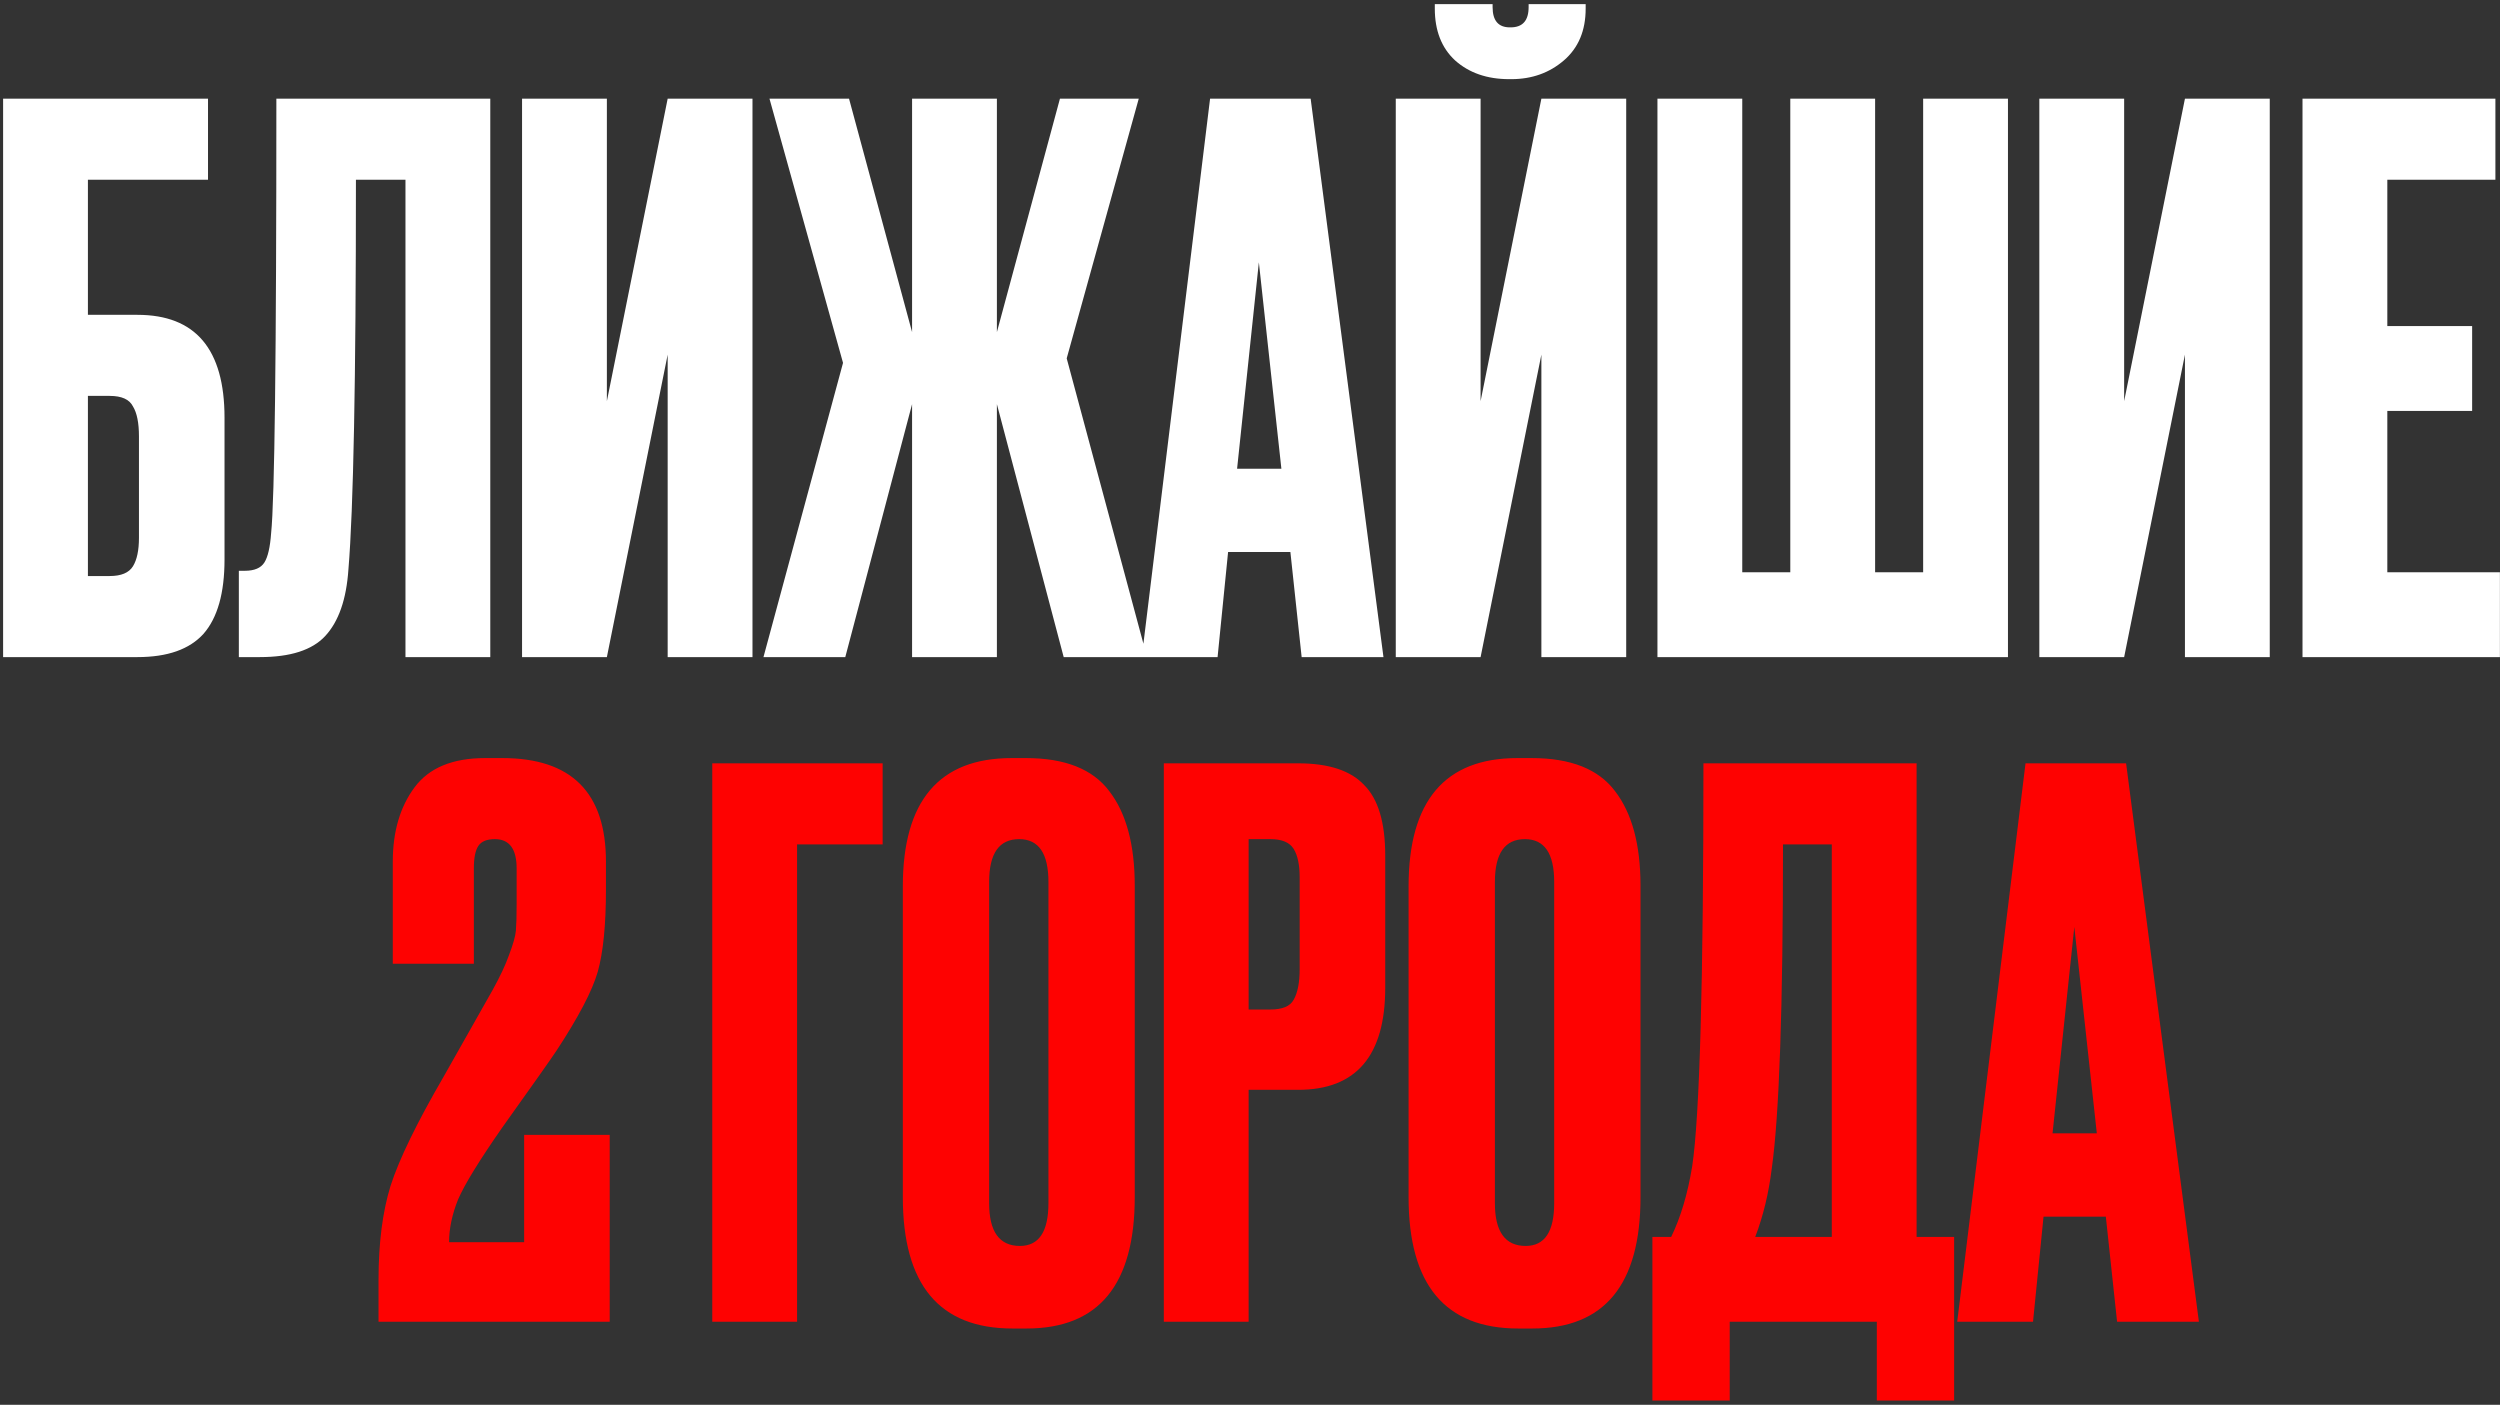 <?xml version="1.0" encoding="UTF-8"?> <svg xmlns="http://www.w3.org/2000/svg" width="331" height="186" viewBox="0 0 331 186" fill="none"><rect x="0" y="0" width="331" height="186" fill="#333333" stroke="none"/><path d="M0.411 87V13.064H27.54V23.797H11.64V41.684H18.199C25.884 41.684 29.727 46.223 29.727 55.299V74.081C29.727 78.52 28.799 81.799 26.944 83.919C25.089 85.973 22.174 87 18.199 87H0.411ZM11.64 76.267H14.522C16.046 76.267 17.073 75.837 17.603 74.975C18.133 74.114 18.398 72.856 18.398 71.199V57.783C18.398 55.995 18.133 54.67 17.603 53.808C17.139 52.881 16.112 52.417 14.522 52.417H11.64V76.267ZM53.684 87V23.797H47.125C47.125 50.231 46.794 67.423 46.132 75.373C45.867 79.348 44.84 82.296 43.051 84.218C41.328 86.073 38.447 87 34.405 87H31.623V75.572H32.418C33.676 75.572 34.538 75.207 35.001 74.479C35.465 73.75 35.763 72.458 35.896 70.603C36.36 66.164 36.591 46.984 36.591 13.064H64.914V87H53.684ZM88.399 87V46.951L80.35 87H69.12V13.064H80.35V53.113L88.399 13.064H99.629V87H88.399ZM120.759 87V53.51L111.915 87H101.083L111.617 48.045L101.878 13.064H112.412L120.759 43.97V13.064H131.989V43.97L140.336 13.064H150.771L141.231 47.448L151.864 87H140.833L131.989 53.51V87H120.759ZM172.338 87L170.847 73.087H162.599L161.208 87H151.171L160.214 13.064H173.53L183.17 87H172.338ZM166.673 34.728L163.791 62.057H169.655L166.673 34.728ZM204.079 87V46.951L196.03 87H184.8V13.064H196.03V53.113L204.079 13.064H215.309V87H204.079ZM200.104 10.48H199.806C196.891 10.48 194.506 9.652 192.651 7.996C190.862 6.34 189.968 4.054 189.968 1.139V0.543H197.62V0.94C197.62 2.729 198.381 3.623 199.905 3.623H200.005C201.595 3.623 202.39 2.729 202.39 0.94V0.543H209.942V1.139C209.942 4.054 208.982 6.34 207.06 7.996C205.139 9.652 202.82 10.48 200.104 10.48ZM219.446 87V13.064H230.675V75.77H237.035V13.064H248.265V75.77H254.625V13.064H265.854V87H219.446ZM289.286 87V46.951L281.237 87H270.007V13.064H281.237V53.113L289.286 13.064H300.516V87H289.286ZM304.852 13.064H330.391V23.797H316.081V43.175H327.311V54.405H316.081V75.77H330.988V87H304.852V13.064Z" fill="white"></path><path d="M65.52 111.101C64.46 111.101 63.732 111.399 63.334 111.996C62.937 112.592 62.738 113.586 62.738 114.977V127.598H52.005V114.082C52.005 110.107 52.966 106.828 54.887 104.244C56.808 101.66 59.922 100.369 64.228 100.369H66.514C75.657 100.369 80.228 104.94 80.228 114.082V117.759C80.228 122.463 79.864 126.107 79.135 128.691C78.406 131.208 76.584 134.686 73.669 139.125C72.874 140.318 70.489 143.697 66.514 149.262C63.467 153.634 61.512 156.814 60.651 158.802C59.856 160.789 59.458 162.677 59.458 164.466H69.396V150.255H80.725V175H50.117V169.435C50.117 164.599 50.647 160.458 51.707 157.013C52.833 153.502 55.185 148.665 58.763 142.504L65.222 131.076C66.216 129.287 66.945 127.73 67.409 126.405C67.939 125.014 68.237 123.954 68.303 123.225C68.369 122.43 68.402 121.271 68.402 119.747V114.977C68.402 112.393 67.442 111.101 65.52 111.101ZM94.304 175V101.064H116.862V111.797H105.533V175H94.304ZM150.241 117.262V158.504C150.241 170.097 145.471 175.894 135.931 175.894H134.043C124.37 175.894 119.534 170.097 119.534 158.504V117.362C119.534 106.033 124.337 100.369 133.943 100.369H135.831C140.999 100.369 144.676 101.826 146.862 104.741C149.115 107.656 150.241 111.83 150.241 117.262ZM138.813 159.299V116.766C138.813 112.989 137.521 111.101 134.937 111.101C132.287 111.101 130.962 112.989 130.962 116.766V159.299C130.962 163.075 132.32 164.963 135.036 164.963C137.554 164.963 138.813 163.075 138.813 159.299ZM171.878 144.293H165.319V175H154.089V101.064H171.878C175.919 101.064 178.834 102.025 180.623 103.946C182.478 105.801 183.405 108.915 183.405 113.287V130.778C183.405 139.788 179.563 144.293 171.878 144.293ZM165.319 111.101V133.66H168.201C169.791 133.66 170.818 133.229 171.281 132.368C171.811 131.44 172.076 130.082 172.076 128.293V116.169C172.076 114.513 171.811 113.254 171.281 112.393C170.751 111.532 169.725 111.101 168.201 111.101H165.319ZM217.203 117.262V158.504C217.203 170.097 212.433 175.894 202.893 175.894H201.005C191.332 175.894 186.496 170.097 186.496 158.504V117.362C186.496 106.033 191.299 100.369 200.906 100.369H202.794C207.961 100.369 211.638 101.826 213.825 104.741C216.077 107.656 217.203 111.83 217.203 117.262ZM205.775 159.299V116.766C205.775 112.989 204.483 111.101 201.899 111.101C199.249 111.101 197.924 112.989 197.924 116.766V159.299C197.924 163.075 199.282 164.963 201.999 164.963C204.516 164.963 205.775 163.075 205.775 159.299ZM248.491 185.434V175H229.014V185.434H218.778V163.77H221.262C222.521 161.187 223.448 158.073 224.045 154.429C225.038 147.804 225.535 130.016 225.535 101.064H253.758V163.77H258.727V185.434H248.491ZM234.579 154.727C234.181 157.974 233.452 160.988 232.392 163.77H242.529V111.797H236.069C236.069 133.395 235.572 147.705 234.579 154.727ZM280.302 175L278.812 161.087H270.564L269.172 175H259.135L268.179 101.064H281.495L291.134 175H280.302ZM274.638 122.728L271.756 150.057H277.619L274.638 122.728Z" fill="#FE0201"></path></svg> 